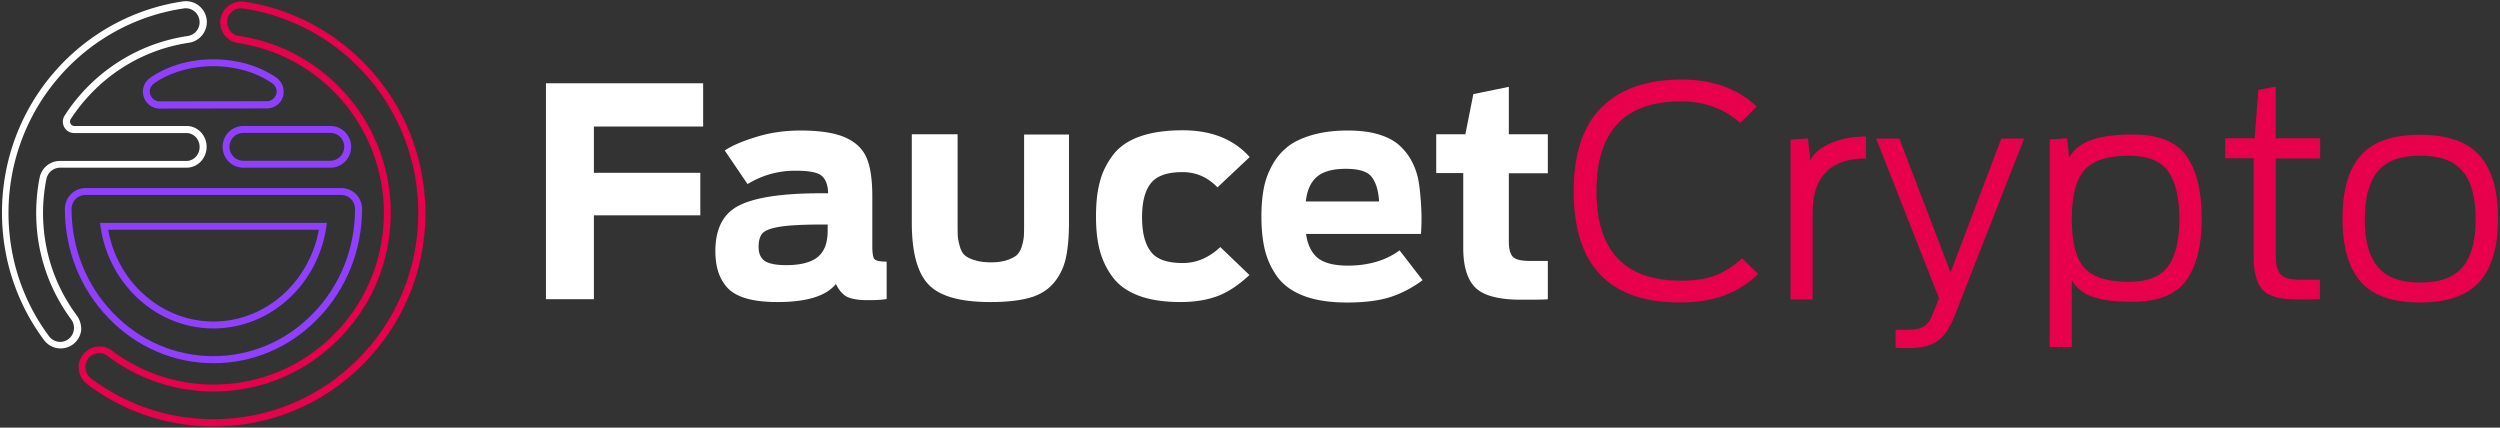 <svg
	xmlns="http://www.w3.org/2000/svg" viewBox="0 0 766.08 131.04">
	<rect x="0" y="0" width="766.08" height="131.04" fill="#333333" stroke="none"/>
	<g fill="none">
		<path fill="#fff" d="M167.298 91.764v-66.24h48.168v13.248h-33.48v14.184h32.616v13.032h-32.616v25.704h-14.688zM238.218 92.556c-7.272 0-12.24-1.368-14.976-4.032-2.736-2.736-4.032-6.552-4.032-11.592 0-6.912 2.448-11.592 7.416-14.04 4.968-2.448 13.248-3.672 25.056-3.672h2.088c-.072-2.52-.72-4.248-1.944-5.328s-3.96-1.584-8.064-1.584c-5.328 0-10.224 1.368-14.688 4.104l-6.984-10.296c2.232-1.512 5.472-2.88 9.72-4.176 4.176-1.296 8.712-1.944 13.464-1.944 6.048 0 10.584.72 13.824 2.16 3.168 1.44 5.328 3.528 6.48 6.264 1.152 2.736 1.728 6.624 1.728 11.736v15.336c0 2.088.216 3.384.648 3.888.432.504 1.656.792 3.744.792V91.62c-.864.216-2.88.36-5.904.36-2.736 0-4.824-.36-6.192-1.008-1.368-.72-2.52-2.016-3.456-3.96-2.952 3.672-8.856 5.544-17.928 5.544zm2.736-11.304c4.392 0 7.632-.864 9.648-2.52 2.016-1.656 3.024-4.32 3.024-8.064v-1.872h-1.152c-6.048 0-10.44.216-13.248.648-2.808.432-4.608 1.08-5.472 1.944-.864.864-1.296 2.304-1.296 4.32 0 1.944.648 3.384 1.872 4.248 1.296.864 3.528 1.296 6.624 1.296zM303.522 92.556c-9.36 0-15.696-1.8-19.08-5.472-3.384-3.6-5.04-9.936-5.04-18.936v-27h14.04v27.288c0 1.8 0 3.096.072 4.032.072.864.288 1.944.648 3.168.36 1.224.864 2.088 1.584 2.664.72.576 1.656 1.08 3.024 1.44 1.296.432 2.952.648 4.896.648 1.872 0 3.528-.216 4.824-.648 1.296-.432 2.304-.936 3.024-1.512.648-.576 1.224-1.512 1.584-2.664.36-1.224.576-2.232.648-3.168.072-.936.072-2.304.072-4.032V41.22h13.752v26.928c0 4.536-.36 8.28-1.008 11.16-.72 2.952-1.944 5.4-3.744 7.488-1.8 2.088-4.248 3.6-7.344 4.464-3.168.864-7.128 1.296-11.952 1.296zM361.77 92.556c-5.04 0-9.36-.648-12.816-1.944-3.456-1.296-6.12-3.168-7.992-5.688a24.074 24.074 0 01-3.96-8.208c-.792-2.952-1.152-6.408-1.152-10.44 0-3.96.36-7.488 1.152-10.44.72-2.952 2.088-5.688 3.96-8.208 1.872-2.52 4.608-4.464 8.208-5.76 3.6-1.296 7.992-1.944 13.248-1.944 8.784 0 15.696 2.736 20.52 8.208l-9.864 9.288c-2.952-3.096-6.552-4.68-10.728-4.68-4.68 0-7.92 1.152-9.72 3.456-1.8 2.304-2.664 5.76-2.664 10.368 0 4.68.864 8.136 2.664 10.512 1.728 2.376 5.04 3.528 9.864 3.528 4.176 0 7.992-1.656 11.448-4.896l8.928 8.568c-3.168 2.952-6.264 5.04-9.288 6.264-3.024 1.224-6.984 2.016-11.808 2.016zM412.89 92.7c-5.328 0-9.72-.648-13.32-2.016-3.6-1.368-6.264-3.312-8.136-5.832a23.633 23.633 0 01-3.816-8.208c-.72-2.952-1.08-6.336-1.08-10.296 0-3.024.216-5.76.648-8.208a23.937 23.937 0 012.448-7.128c1.224-2.304 2.736-4.248 4.68-5.832 1.872-1.584 4.464-2.808 7.56-3.744 3.168-.936 6.84-1.44 11.016-1.44 3.6 0 6.768.36 9.432 1.152 2.664.792 4.752 1.872 6.408 3.312 1.584 1.44 2.952 3.096 3.96 5.112a20.94 20.94 0 012.088 6.408c.36 2.304.576 4.824.72 7.488.144 2.664.144 5.4-.072 8.208h-35.208c.432 3.24 1.584 5.616 3.456 7.272 1.872 1.584 5.04 2.448 9.288 2.448 6.408 0 11.736-1.584 15.912-4.68l7.056 9.144c-3.312 2.448-6.696 4.176-10.152 5.256-3.6 1.08-7.848 1.584-12.888 1.584zm-.504-40.968c-4.104 0-7.056.864-8.928 2.52-1.872 1.656-2.952 4.176-3.312 7.488h22.464c-.216-3.384-1.008-5.904-2.304-7.56-1.296-1.656-3.96-2.448-7.92-2.448zM440.106 53.1V41.148h8.928l2.448-12.312 10.872-2.232v14.544h11.952V53.1h-11.952v20.808c0 2.232.36 3.744 1.152 4.68.792.936 2.592 1.368 5.328 1.368h5.472v11.736c-1.368.144-4.176.144-8.28.144-6.696 0-11.304-1.224-13.824-3.6-2.52-2.448-3.816-6.48-3.816-12.312V53.028h-8.28z"/>
		<path fill="#e7004c" d="M514.842 92.7c-21.744 0-32.616-11.376-32.616-34.128 0-11.376 2.808-19.944 8.496-25.632 5.688-5.688 13.824-8.568 24.48-8.568 9.576 0 17.28 2.736 23.112 8.28l-5.04 5.04c-4.896-4.392-10.944-6.624-18.216-6.624-17.208 0-25.848 9.144-25.848 27.504 0 18.288 8.64 27.432 25.92 27.432 4.536 0 8.208-.576 11.016-1.8 2.808-1.224 5.328-2.88 7.704-5.04l4.896 4.752c-5.832 5.904-13.824 8.784-23.904 8.784zM548.682 91.764v-48.96l5.328-.36.72 6.624c1.008-2.016 3.024-3.744 6.048-5.112 3.024-1.368 6.696-2.088 11.016-2.16v6.768c-10.872 0-16.344 5.544-16.344 16.56v26.64zM585.186 106.668c-2.232 0-3.672 0-4.32-.072v-5.544h3.816c2.232 0 3.96-.36 5.04-1.152 1.08-.72 2.016-2.088 2.664-3.96l1.8-4.536-19.296-48.96h7.128l15.696 41.04 15.552-41.04h6.984L599.01 96.66c-1.368 3.6-3.096 6.192-5.112 7.704-2.016 1.512-4.968 2.304-8.712 2.304zM628.098 106.452v-63.72l5.328-.36.648 5.904c1.368-2.448 3.6-4.248 6.624-5.328 3.096-1.152 7.344-1.728 12.888-1.728 7.776 0 13.248 2.16 16.416 6.552 3.096 4.392 4.68 10.8 4.68 19.152 0 8.28-1.584 14.616-4.752 19.008-3.168 4.392-8.712 6.552-16.56 6.552-5.328 0-9.36-.504-12.24-1.584-2.88-1.008-4.968-2.736-6.264-5.04v20.52h-6.768zm24.192-20.088c5.76 0 9.792-1.584 12.096-4.752 2.304-3.168 3.456-7.992 3.456-14.4 0-6.48-1.152-11.376-3.384-14.616S658.122 47.7 652.29 47.7c-6.336 0-10.8 1.44-13.464 4.32-2.664 2.88-3.96 7.92-3.96 15.12 0 7.2 1.296 12.24 3.96 15.048 2.592 2.808 7.128 4.176 13.464 4.176zM681.882 48.564v-6.192h9l1.152-14.832 5.328-1.008v15.84h13.608v6.192h-13.608v29.664c0 2.592.432 4.536 1.368 5.688.936 1.224 2.952 1.8 6.12 1.8h6.048v5.976c-.504.072-2.88.072-7.128.072-5.256 0-8.712-1.008-10.512-3.024-1.728-2.016-2.664-5.256-2.664-9.792V48.492h-8.712zM759.786 86.364c-3.816 4.248-9.864 6.336-18.216 6.336s-14.4-2.088-18.144-6.336c-3.744-4.248-5.616-10.728-5.616-19.368 0-8.712 1.872-15.192 5.616-19.368 3.744-4.248 9.792-6.336 18.144-6.336 8.352 0 14.4 2.088 18.216 6.336 3.816 4.248 5.688 10.728 5.688 19.368 0 8.712-1.944 15.12-5.688 19.368zm-31.176-4.608c2.664 3.24 6.984 4.824 13.032 4.824s10.368-1.584 13.032-4.824c2.664-3.24 3.96-8.064 3.96-14.544 0-6.552-1.296-11.448-3.96-14.688-2.664-3.24-6.984-4.824-13.032-4.824s-10.368 1.584-13.032 4.824c-2.664 3.24-3.96 8.136-3.96 14.688-.072 6.48 1.296 11.304 3.96 14.544z"/>
	</g>
	<g fill="none">
		<path fill="#e7004c" d="M114.29 22.254C104.103 10.482 90.024 2.734 74.746.52c-.3-.05-.599-.05-.898-.05v2.113V.47c-3.146 0-5.842 2.365-6.291 5.484-.5 3.471 1.897 6.741 5.392 7.244 12.282 1.811 23.565 8 31.803 17.508a52.774 52.774 0 0112.882 34.562c0 14.037-5.443 27.268-15.278 37.179-9.886 9.961-22.966 15.395-36.896 15.395-11.333 0-22.118-3.623-31.204-10.414-1.099-.856-2.397-1.258-3.795-1.258a6.368 6.368 0 00-5.092 2.566c-2.097 2.817-1.498 6.842 1.298 8.955 11.283 8.502 24.664 12.98 38.793 12.98 17.325 0 33.65-6.792 45.883-19.168 12.282-12.376 19.022-28.777 19.022-46.235-.05-15.847-5.742-31.141-16.077-43.014zm-4.494 87.69c-11.883 11.973-27.61 18.513-44.385 18.513-13.63 0-26.611-4.327-37.545-12.527-1.847-1.409-2.247-4.075-.849-5.987.85-1.107 2.097-1.71 3.395-1.71.899 0 1.748.251 2.547.855 9.436 7.093 20.67 10.867 32.452 10.867 14.529 0 28.159-5.685 38.394-16.049 10.285-10.364 15.926-24.098 15.926-38.688 0-13.231-4.743-26.01-13.38-35.971-8.537-9.86-20.32-16.35-33.101-18.212-2.297-.352-3.895-2.515-3.595-4.83.3-2.113 2.097-3.672 4.194-3.672.2 0 .399 0 .599.05 14.778 2.163 28.358 9.61 38.244 21.03 9.985 11.52 15.477 26.26 15.477 41.605 0 16.904-6.54 32.802-18.373 44.725z"/>
		<path fill="#fff" d="M23.522 96.661c-6.79-9.156-10.334-20.023-10.334-31.443 0-3.471.349-6.993 1.048-10.414a4.292 4.292 0 014.194-3.42h38.743c3.395 0 6.141-2.869 6.141-6.39 0-3.522-2.746-6.39-6.14-6.39h-34.4a1.284 1.284 0 01-1.149-.704c-.1-.201-.35-.754.05-1.408 1.348-2.063 2.846-4.076 4.444-5.887 8.238-9.508 19.521-15.696 31.803-17.507 3.445-.503 5.891-3.773 5.392-7.245C62.864 2.734 60.17.37 57.024.37c-.3 0-.6 0-.9.05-15.277 2.214-29.356 9.962-39.541 21.734C6.248 34.077.606 49.32.606 65.118c0 14.187 4.443 27.72 12.881 39.09a6.368 6.368 0 005.093 2.566 6.367 6.367 0 003.794-1.258 6.403 6.403 0 002.496-4.226c.1-1.61-.349-3.27-1.348-4.629zm-2.546 7.245a4.31 4.31 0 01-2.546.855c-1.298 0-2.546-.603-3.395-1.71C6.897 92.083 2.603 79.003 2.603 65.218c0-15.294 5.492-30.085 15.477-41.606 9.886-11.42 23.466-18.866 38.244-21.029.2-.05.4-.05.6-.05a4.248 4.248 0 014.193 3.672c.35 2.315-1.248 4.478-3.594 4.83-12.782 1.862-24.564 8.351-33.102 18.212a52.977 52.977 0 00-4.593 6.138c-1.498 2.314.15 5.383 2.896 5.383h34.4c2.246 0 4.043 1.912 4.043 4.276 0 2.365-1.797 4.276-4.044 4.276H18.38a6.33 6.33 0 00-6.24 5.132 55.554 55.554 0 00-1.05 10.816c0 11.873 3.745 23.193 10.785 32.701 1.348 1.862.948 4.528-.899 5.937z"/>
		<g fill="#903fff">
			<path d="M101.259 38.605H74.548c-3.495 0-6.341 2.867-6.341 6.389 0 3.521 2.846 6.39 6.34 6.39h26.712c3.495 0 6.34-2.869 6.34-6.39 0-3.522-2.845-6.39-6.34-6.39zm0 10.665H74.548c-2.347 0-4.244-1.912-4.244-4.276 0-2.365 1.897-4.276 4.244-4.276h26.71c2.347 0 4.244 1.911 4.244 4.276-.05 2.364-1.947 4.276-4.243 4.276zM26.218 57.621c-3.494 0-6.34 2.868-6.34 6.39 0 12.577 4.693 24.45 13.28 33.355 8.588 8.955 20.07 13.935 32.253 13.935 12.182 0 23.665-4.93 32.253-13.935 8.537-8.905 13.28-20.778 13.28-33.355 0-3.522-2.845-6.39-6.34-6.39zm82.58 6.39c0 12.024-4.494 23.343-12.682 31.845-8.188 8.553-19.122 13.282-30.755 13.282s-22.567-4.729-30.755-13.282c-8.188-8.502-12.681-19.821-12.681-31.845 0-2.365 1.897-4.277 4.244-4.277h78.385c2.346 0 4.244 1.912 4.244 4.277z"/>
			<path d="M65.411 100.636c17.924 0 32.702-14.187 34.75-32.349H30.661c2.047 18.162 16.825 32.349 34.75 32.349zM87.28 89.719c-6.041 5.685-13.78 8.804-21.868 8.804s-15.827-3.12-21.868-8.804c-5.442-5.081-9.087-11.873-10.385-19.319h64.556c-1.348 7.395-4.993 14.187-10.435 19.319zM84.633 23.763c-5.242-3.622-12.082-5.584-19.272-5.584-7.24 0-14.13 2.012-19.371 5.685-1.848 1.308-2.647 3.622-1.948 5.785a5.098 5.098 0 004.893 3.623l32.902-.05c2.247 0 4.194-1.46 4.893-3.623.599-2.213-.2-4.528-2.097-5.836zm0 5.132c-.4 1.258-1.548 2.113-2.846 2.113l-32.902.05c-1.298 0-2.446-.855-2.846-2.113-.399-1.258.1-2.616 1.149-3.37 4.893-3.422 11.383-5.283 18.173-5.283 6.79 0 13.23 1.861 18.074 5.232 1.098.755 1.597 2.113 1.198 3.37z"/>
		</g>
	</g>
</svg>